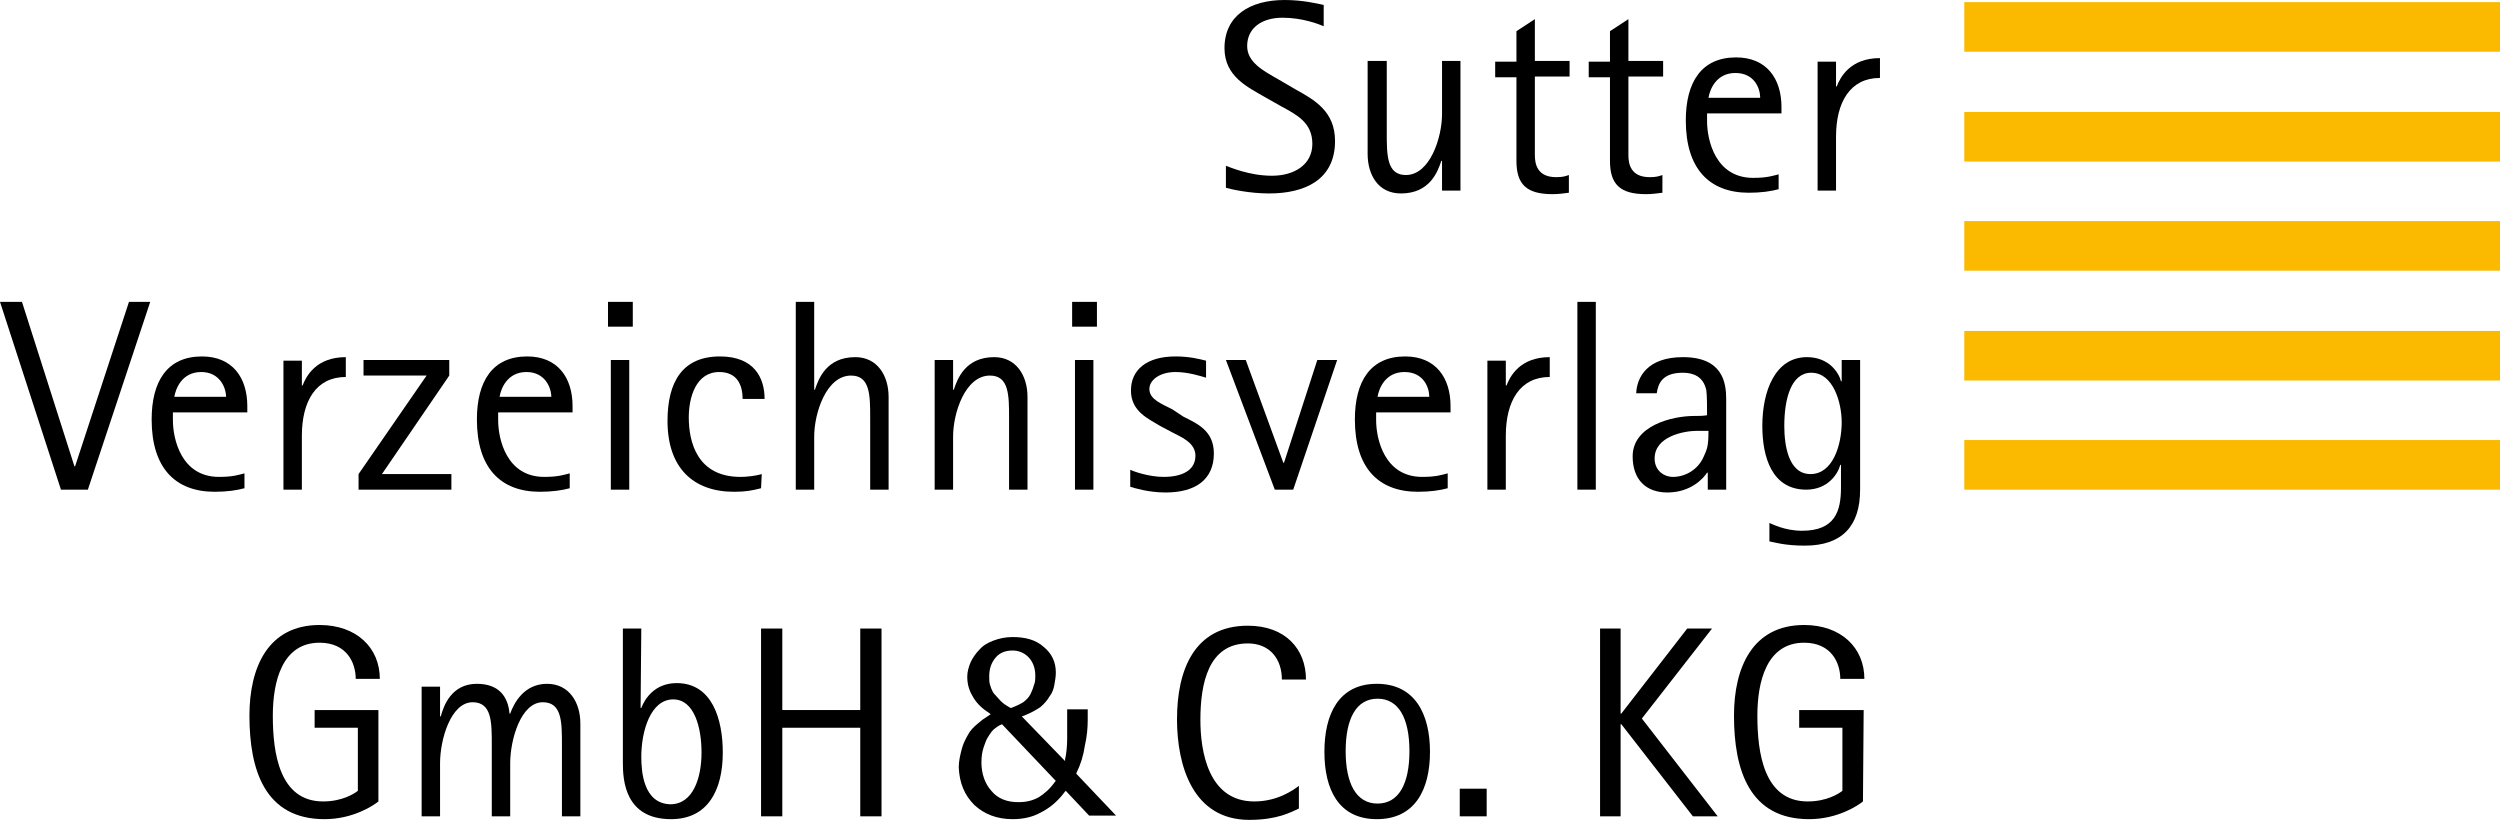 <?xml version="1.0" encoding="utf-8"?>
<!-- Generator: Adobe Illustrator 21.1.0, SVG Export Plug-In . SVG Version: 6.00 Build 0)  -->
<svg version="1.1" id="Ebene_1" xmlns="http://www.w3.org/2000/svg" xmlns:xlink="http://www.w3.org/1999/xlink" x="0px" y="0px"
	 viewBox="0 0 352.8 115.7" style="enable-background:new 0 0 352.8 115.7;" xml:space="preserve">
<style type="text/css">
	.st0{fill:#FBB900;}
</style>
<path d="M53.5,100.2h-9.1v2.5h6.1v8.9c-0.5,0.4-2.2,1.5-4.9,1.5c-6.2,0-7.1-6.9-7.1-12.1c0-4.8,1.3-10.3,6.6-10.3
	c3.8,0,5.1,2.8,5.1,5.1h3.4c0-4.4-3.3-7.6-8.5-7.6c-7.3,0-9.9,6-9.9,12.8c0,7.7,2.2,14.6,10.6,14.6c4.1,0,7-2,7.6-2.5v-12.9H53.5z"
	/>
<path d="M59.5,115.2h2.6v-7.5c0-3.3,1.5-8.6,4.6-8.6c2.7,0,2.7,2.8,2.7,6v10.1H72v-7.5c0-3.3,1.5-8.6,4.6-8.6c2.7,0,2.7,2.8,2.7,6
	v10.1h2.6v-13.1c0-3-1.6-5.6-4.7-5.6c-3.3,0-4.7,2.8-5.2,4.2h-0.1c-0.2-2.4-1.5-4.2-4.6-4.2c-3.6,0-4.7,3.1-5.1,4.6h-0.1v-4.2h-2.6
	V115.2L59.5,115.2z"/>
<path d="M90.5,88.7h-2.6v19c0,2.4,0.3,7.9,6.8,7.9c5.2,0,7.3-4.1,7.3-9.4c0-4.7-1.5-9.8-6.5-9.8c-3.1,0-4.5,2.2-5,3.5h-0.1
	L90.5,88.7L90.5,88.7z M90.5,106.8c0-3.6,1.3-8.1,4.5-8.1c3,0,4,4,4,7.5c0,3.6-1.2,7.3-4.4,7.3C90.8,113.4,90.5,108.9,90.5,106.8
	L90.5,106.8z"/>
<polygon points="107.4,115.2 110.4,115.2 110.4,102.7 121.4,102.7 121.4,115.2 124.4,115.2 124.4,88.7 121.4,88.7 121.4,100.2 
	110.4,100.2 110.4,88.7 107.4,88.7 "/>
<path d="M183.3,110.9c-0.8,0.6-3,2.2-6.3,2.2c-6.5,0-7.6-7.1-7.6-11.5c0-5.1,1.1-10.8,6.7-10.8c3.1,0,4.8,2.2,4.8,5.1h3.4
	c0-4.3-2.9-7.6-8.2-7.6c-7.6,0-10,6.3-10,13.2c0,6.5,2.2,14.2,10.2,14.2c4,0,5.9-1.1,7-1.6L183.3,110.9L183.3,110.9z"/>
<path d="M194.3,115.6c5.4,0,7.5-4.2,7.5-9.5s-2.1-9.6-7.5-9.6s-7.4,4.3-7.4,9.6C186.9,111.4,188.9,115.6,194.3,115.6L194.3,115.6z
	 M189.9,106c0-4.6,1.5-7.4,4.5-7.4s4.5,2.8,4.5,7.4c0,4.6-1.5,7.4-4.5,7.4S189.9,110.6,189.9,106L189.9,106z"/>
<polygon points="206,115.2 209.8,115.2 209.8,111.3 206,111.3 "/>
<polygon points="225.8,115.2 228.7,115.2 228.7,102.2 228.8,102.2 238.9,115.2 242.4,115.2 231.7,101.4 241.6,88.7 238.1,88.7 
	228.8,100.7 228.7,100.7 228.7,88.7 225.8,88.7 "/>
<path d="M263,100.2h-9.1v2.5h6.1v8.9c-0.5,0.4-2.2,1.5-4.9,1.5c-6.2,0-7.1-6.9-7.1-12.1c0-4.8,1.3-10.3,6.6-10.3
	c3.8,0,5.1,2.8,5.1,5.1h3.4c0-4.4-3.3-7.6-8.5-7.6c-7.3,0-9.9,6-9.9,12.8c0,7.7,2.2,14.6,10.6,14.6c4.1,0,7-2,7.6-2.5L263,100.2
	L263,100.2z"/>
<polygon points="8.6,69.1 12.4,69.1 21.2,42.6 18.2,42.6 10.6,65.8 10.5,65.8 3.1,42.6 0,42.6 "/>
<path d="M34.5,66.8c-0.8,0.2-1.6,0.5-3.6,0.5c-5.3,0-6.5-5.3-6.5-8v-1.1h10.5v-0.9c0-4-2.1-7-6.4-7c-4.9,0-7.1,3.5-7.1,8.9
	c0,6.8,3.3,10.2,8.9,10.2c1.7,0,3.1-0.2,4.2-0.5V66.8L34.5,66.8z M24.6,56c0.2-1.2,1.1-3.5,3.8-3.5c2.6,0,3.5,2.2,3.5,3.5H24.6
	L24.6,56z"/>
<path d="M40,69.1h2.6v-7.6c0-4.9,2-8.3,6.2-8.3v-2.8c-4.2,0-5.6,2.7-6.1,4h-0.1v-3.5H40V69.1L40,69.1z"/>
<polygon points="50.6,69.1 63.7,69.1 63.7,66.9 53.9,66.9 63.4,53 63.4,50.8 51.3,50.8 51.3,53 60.2,53 50.6,66.9 "/>
<path d="M80.4,66.8c-0.8,0.2-1.6,0.5-3.6,0.5c-5.3,0-6.5-5.3-6.5-8v-1.1h10.5v-0.9c0-4-2.1-7-6.4-7c-4.9,0-7.1,3.5-7.1,8.9
	c0,6.8,3.3,10.2,8.9,10.2c1.7,0,3.1-0.2,4.2-0.5V66.8L80.4,66.8z M70.5,56c0.2-1.2,1.1-3.5,3.8-3.5c2.6,0,3.5,2.2,3.5,3.5H70.5
	L70.5,56z"/>
<path d="M86.2,69.1h2.6V50.8h-2.6V69.1L86.2,69.1z M85.8,46.1h3.5v-3.5h-3.5V46.1L85.8,46.1z"/>
<path d="M107.5,66.9c-1,0.3-2.3,0.4-3,0.4c-6.1,0-7.3-4.9-7.3-8.4c0-2.8,1-6.4,4.3-6.4c2.5,0,3.3,1.8,3.3,3.8h3.1c0-2.9-1.4-6-6.3-6
	c-5.3,0-7.4,3.6-7.4,9.1c0,6.6,3.6,10,9.4,10c1.7,0,2.6-0.2,3.8-0.5L107.5,66.9L107.5,66.9z"/>
<path d="M112.3,69.1h2.6v-7.5c0-3.3,1.7-8.6,5.2-8.6c2.7,0,2.7,2.8,2.7,6v10.1h2.6V56c0-3-1.6-5.6-4.7-5.6c-4.1,0-5.2,3.1-5.7,4.6
	h-0.1V42.6h-2.6V69.1L112.3,69.1z"/>
<path d="M131.9,69.1h2.6v-7.5c0-3.3,1.7-8.6,5.2-8.6c2.7,0,2.7,2.8,2.7,6v10.1h2.6V56c0-3-1.6-5.6-4.7-5.6c-4.1,0-5.2,3.1-5.7,4.6
	h-0.1v-4.2h-2.6V69.1L131.9,69.1z"/>
<path d="M151.7,69.1h2.6V50.8h-2.6V69.1L151.7,69.1z M151.3,46.1h3.5v-3.5h-3.5V46.1L151.3,46.1z"/>
<path d="M165.5,57.8c-1.5-0.8-3.3-1.4-3.3-2.9c0-1.3,1.5-2.4,3.7-2.4c1.8,0,3.6,0.6,4.3,0.8v-2.4c-0.8-0.2-2.3-0.6-4.3-0.6
	c-4.1,0-6.3,1.9-6.3,4.8c0,3,2.5,4,4.1,5l1.7,0.9c1.1,0.6,3.3,1.4,3.3,3.3c0,2.1-1.9,3-4.5,3c-2.1,0-4.3-0.8-4.7-1v2.4
	c0.7,0.2,2.6,0.8,5,0.8c4.3,0,6.8-1.9,6.8-5.5c0-3.2-2.3-4.2-4.3-5.2L165.5,57.8L165.5,57.8z"/>
<polygon points="179.9,69.1 182.5,69.1 188.7,50.8 185.9,50.8 181.2,65.3 181.1,65.3 175.8,50.8 173,50.8 "/>
<path d="M204.3,66.8c-0.8,0.2-1.6,0.5-3.6,0.5c-5.3,0-6.5-5.3-6.5-8v-1.1h10.5v-0.9c0-4-2.1-7-6.4-7c-4.9,0-7.1,3.5-7.1,8.9
	c0,6.8,3.3,10.2,8.9,10.2c1.7,0,3.1-0.2,4.2-0.5L204.3,66.8L204.3,66.8z M194.4,56c0.2-1.2,1.1-3.5,3.8-3.5s3.5,2.2,3.5,3.5H194.4
	L194.4,56z"/>
<path d="M209.9,69.1h2.6v-7.6c0-4.9,2-8.3,6.2-8.3v-2.8c-4.2,0-5.6,2.7-6.1,4h-0.1v-3.5h-2.6L209.9,69.1L209.9,69.1z"/>
<polygon points="222.6,69.1 225.2,69.1 225.2,42.6 222.6,42.6 "/>
<path d="M241.1,69.1h2.5V56.3c0-2.3-0.5-5.9-6.1-5.9c-5,0-6.5,2.8-6.6,5.1h2.9c0.2-1.4,0.8-2.9,3.7-2.9c1.4,0,2.9,0.5,3.3,2.5
	c0.1,0.6,0.1,2.6,0.1,3.5c-0.6,0.1-1.2,0.1-1.8,0.1c-3.2,0-8.7,1.4-8.7,5.7c0,3.3,1.9,5.1,4.9,5.1c3.3,0,5.1-2,5.6-2.8h0.1v2.4
	H241.1z M241.1,60.8c0,2.2-0.2,2.6-0.7,3.7c-0.8,1.8-2.6,2.8-4.3,2.8c-1.3,0-2.6-0.9-2.6-2.6c0-3.1,4.1-3.9,6-3.9H241.1L241.1,60.8z
	"/>
<path d="M262.5,50.8h-2.6v3h-0.1c-0.3-1.2-1.7-3.4-4.8-3.4c-4.5,0-6.3,4.8-6.3,9.7c0,4.5,1.4,9,6.2,9c3.1,0,4.5-2.3,4.8-3.5h0.1v3.2
	c0,3.3-0.8,6.1-5.5,6.1c-2.5,0-4.3-1-4.6-1.1v2.6c0.6,0.1,2.1,0.6,5,0.6c5.3,0,7.8-2.8,7.8-7.9V50.8L262.5,50.8z M251.8,60.1
	c0-3.9,1-7.5,3.8-7.5c3.1,0,4.3,4.2,4.3,7c0,3.1-1.2,7.3-4.4,7.3C252.4,66.9,251.8,62.9,251.8,60.1L251.8,60.1z"/>
<path d="M180.4,11.2c-2.1-1.2-4.4-2.4-4.4-4.7c0-2.5,2-4,5-4c2.8,0,5.1,0.9,5.8,1.2v-3c-0.9-0.2-3-0.7-5.5-0.7
	c-4.9,0-8.5,2.2-8.5,6.8c0,4,3.3,5.5,5.7,6.9l2.3,1.3c2.2,1.2,4.4,2.3,4.4,5.3c0,2.9-2.5,4.5-5.7,4.5s-5.9-1.2-6.5-1.4v3.1
	c0.7,0.2,3.3,0.8,6.1,0.8c5,0,9.3-1.9,9.3-7.4c0-4.2-2.9-5.8-5.6-7.3L180.4,11.2L180.4,11.2z"/>
<path d="M203.5,26.9h2.6V8.6h-2.6v7.5c0,3.3-1.7,8.6-5.1,8.6c-2.7,0-2.7-2.8-2.7-6V8.6H193v13.1c0,3,1.5,5.6,4.7,5.6
	c4.1,0,5.2-3.1,5.7-4.6h0.1V26.9L203.5,26.9z"/>
<path d="M221.4,24.7c-0.6,0.2-0.9,0.3-1.8,0.3c-2.7,0-3-1.9-3-3.1V10.8h4.9V8.6h-4.9V2.7L214,4.4v4.3h-3v2.2h3v11.8
	c0,3.3,1.4,4.7,5.1,4.7c0.8,0,1.5-0.1,2.3-0.2V24.7L221.4,24.7z"/>
<path d="M234.6,24.7c-0.6,0.2-0.9,0.3-1.8,0.3c-2.7,0-3-1.9-3-3.1V10.8h4.9V8.6h-4.9V2.7l-2.6,1.7v4.3h-3v2.2h3v11.8
	c0,3.3,1.4,4.7,5.1,4.7c0.8,0,1.5-0.1,2.3-0.2V24.7L234.6,24.7z"/>
<path d="M251,24.6c-0.8,0.2-1.6,0.5-3.6,0.5c-5.3,0-6.5-5.3-6.5-8V16h10.5v-0.9c0-4-2.1-7-6.4-7c-4.9,0-7.1,3.5-7.1,8.9
	c0,6.8,3.3,10.2,8.9,10.2c1.7,0,3.1-0.2,4.2-0.5V24.6L251,24.6z M241.1,13.8c0.2-1.2,1.1-3.5,3.8-3.5c2.7,0,3.5,2.2,3.5,3.5H241.1
	L241.1,13.8z"/>
<path d="M256.5,26.9h2.6v-7.6c0-4.9,2-8.3,6.2-8.3V8.2c-4.2,0-5.6,2.7-6.1,4h-0.1V8.7h-2.6V26.9L256.5,26.9z"/>
<polygon class="st0" points="352.8,0.3 277.2,0.3 277.2,7.3 352.8,7.3 "/>
<polygon class="st0" points="352.8,15.8 277.2,15.8 277.2,22.8 352.8,22.8 "/>
<polygon class="st0" points="352.8,31.2 277.2,31.2 277.2,38.2 352.8,38.2 "/>
<polygon class="st0" points="352.8,46.7 277.2,46.7 277.2,53.7 352.8,53.7 "/>
<polygon class="st0" points="352.8,62.1 277.2,62.1 277.2,69.1 352.8,69.1 "/>
<path d="M137.5,113.6c1.4,1.3,3.2,2,5.4,2c1.5,0,2.8-0.3,3.9-0.9c1.2-0.6,2.4-1.5,3.5-3l0.1-0.1l3.3,3.5h3.8l-5.6-5.9v-0.1
	c0.6-1.2,1-2.5,1.2-3.9c0.3-1.3,0.4-2.5,0.4-3.6v-1.5h-2.9c0,1.7,0,3,0,4.1s-0.1,2.1-0.3,3v0.2l-6.1-6.3l0.3-0.1
	c1-0.4,1.7-0.8,2.3-1.2c0.6-0.5,1-1,1.3-1.5c0.4-0.5,0.6-1.1,0.7-1.7c0.1-0.6,0.2-1.1,0.2-1.7c0-1.5-0.6-2.7-1.7-3.6
	c-1.1-1-2.6-1.4-4.4-1.4c-1,0-1.9,0.2-2.7,0.5s-1.5,0.7-2,1.3c-0.5,0.5-0.9,1.1-1.2,1.7c-0.3,0.7-0.5,1.4-0.5,2.1
	c0,1.3,0.4,2.2,0.9,3s1.2,1.5,2.3,2.2l0.1,0.1l-0.6,0.4c-0.5,0.3-0.6,0.4-1.2,0.9c-0.6,0.5-1.1,1-1.4,1.6c-0.4,0.7-0.7,1.3-0.9,2.1
	s-0.4,1.6-0.4,2.5C135.4,110.5,136.1,112.2,137.5,113.6z M139.7,96.6c-0.1-0.3-0.1-0.7-0.1-1.2c0-1,0.3-1.9,0.9-2.6
	c0.6-0.7,1.4-1,2.4-1c0.8,0,1.6,0.3,2.2,0.9c0.6,0.6,1,1.5,1,2.6c0,0.5,0,1-0.2,1.4c-0.1,0.4-0.3,0.9-0.5,1.3
	c-0.2,0.4-0.6,0.8-1,1.1c-0.5,0.3-0.9,0.5-1.7,0.8h-0.1l0,0c-0.7-0.4-1-0.6-1.4-1s-0.7-0.8-1-1.1C139.9,97.3,139.8,96.9,139.7,96.6z
	 M138.8,105.5c0.2-0.6,0.4-1.2,0.7-1.6c0.3-0.5,0.6-0.9,0.9-1.1c0.3-0.2,0.5-0.4,0.8-0.5l0.2-0.1l7.5,7.9l0.1,0.1l-0.1,0.1
	c-0.7,1-1.5,1.7-2.3,2.2c-0.9,0.5-1.8,0.7-2.9,0.7c-1.6,0-2.9-0.5-3.8-1.6c-0.9-1-1.4-2.4-1.4-4
	C138.5,106.8,138.6,106.1,138.8,105.5z"/>
</svg>

